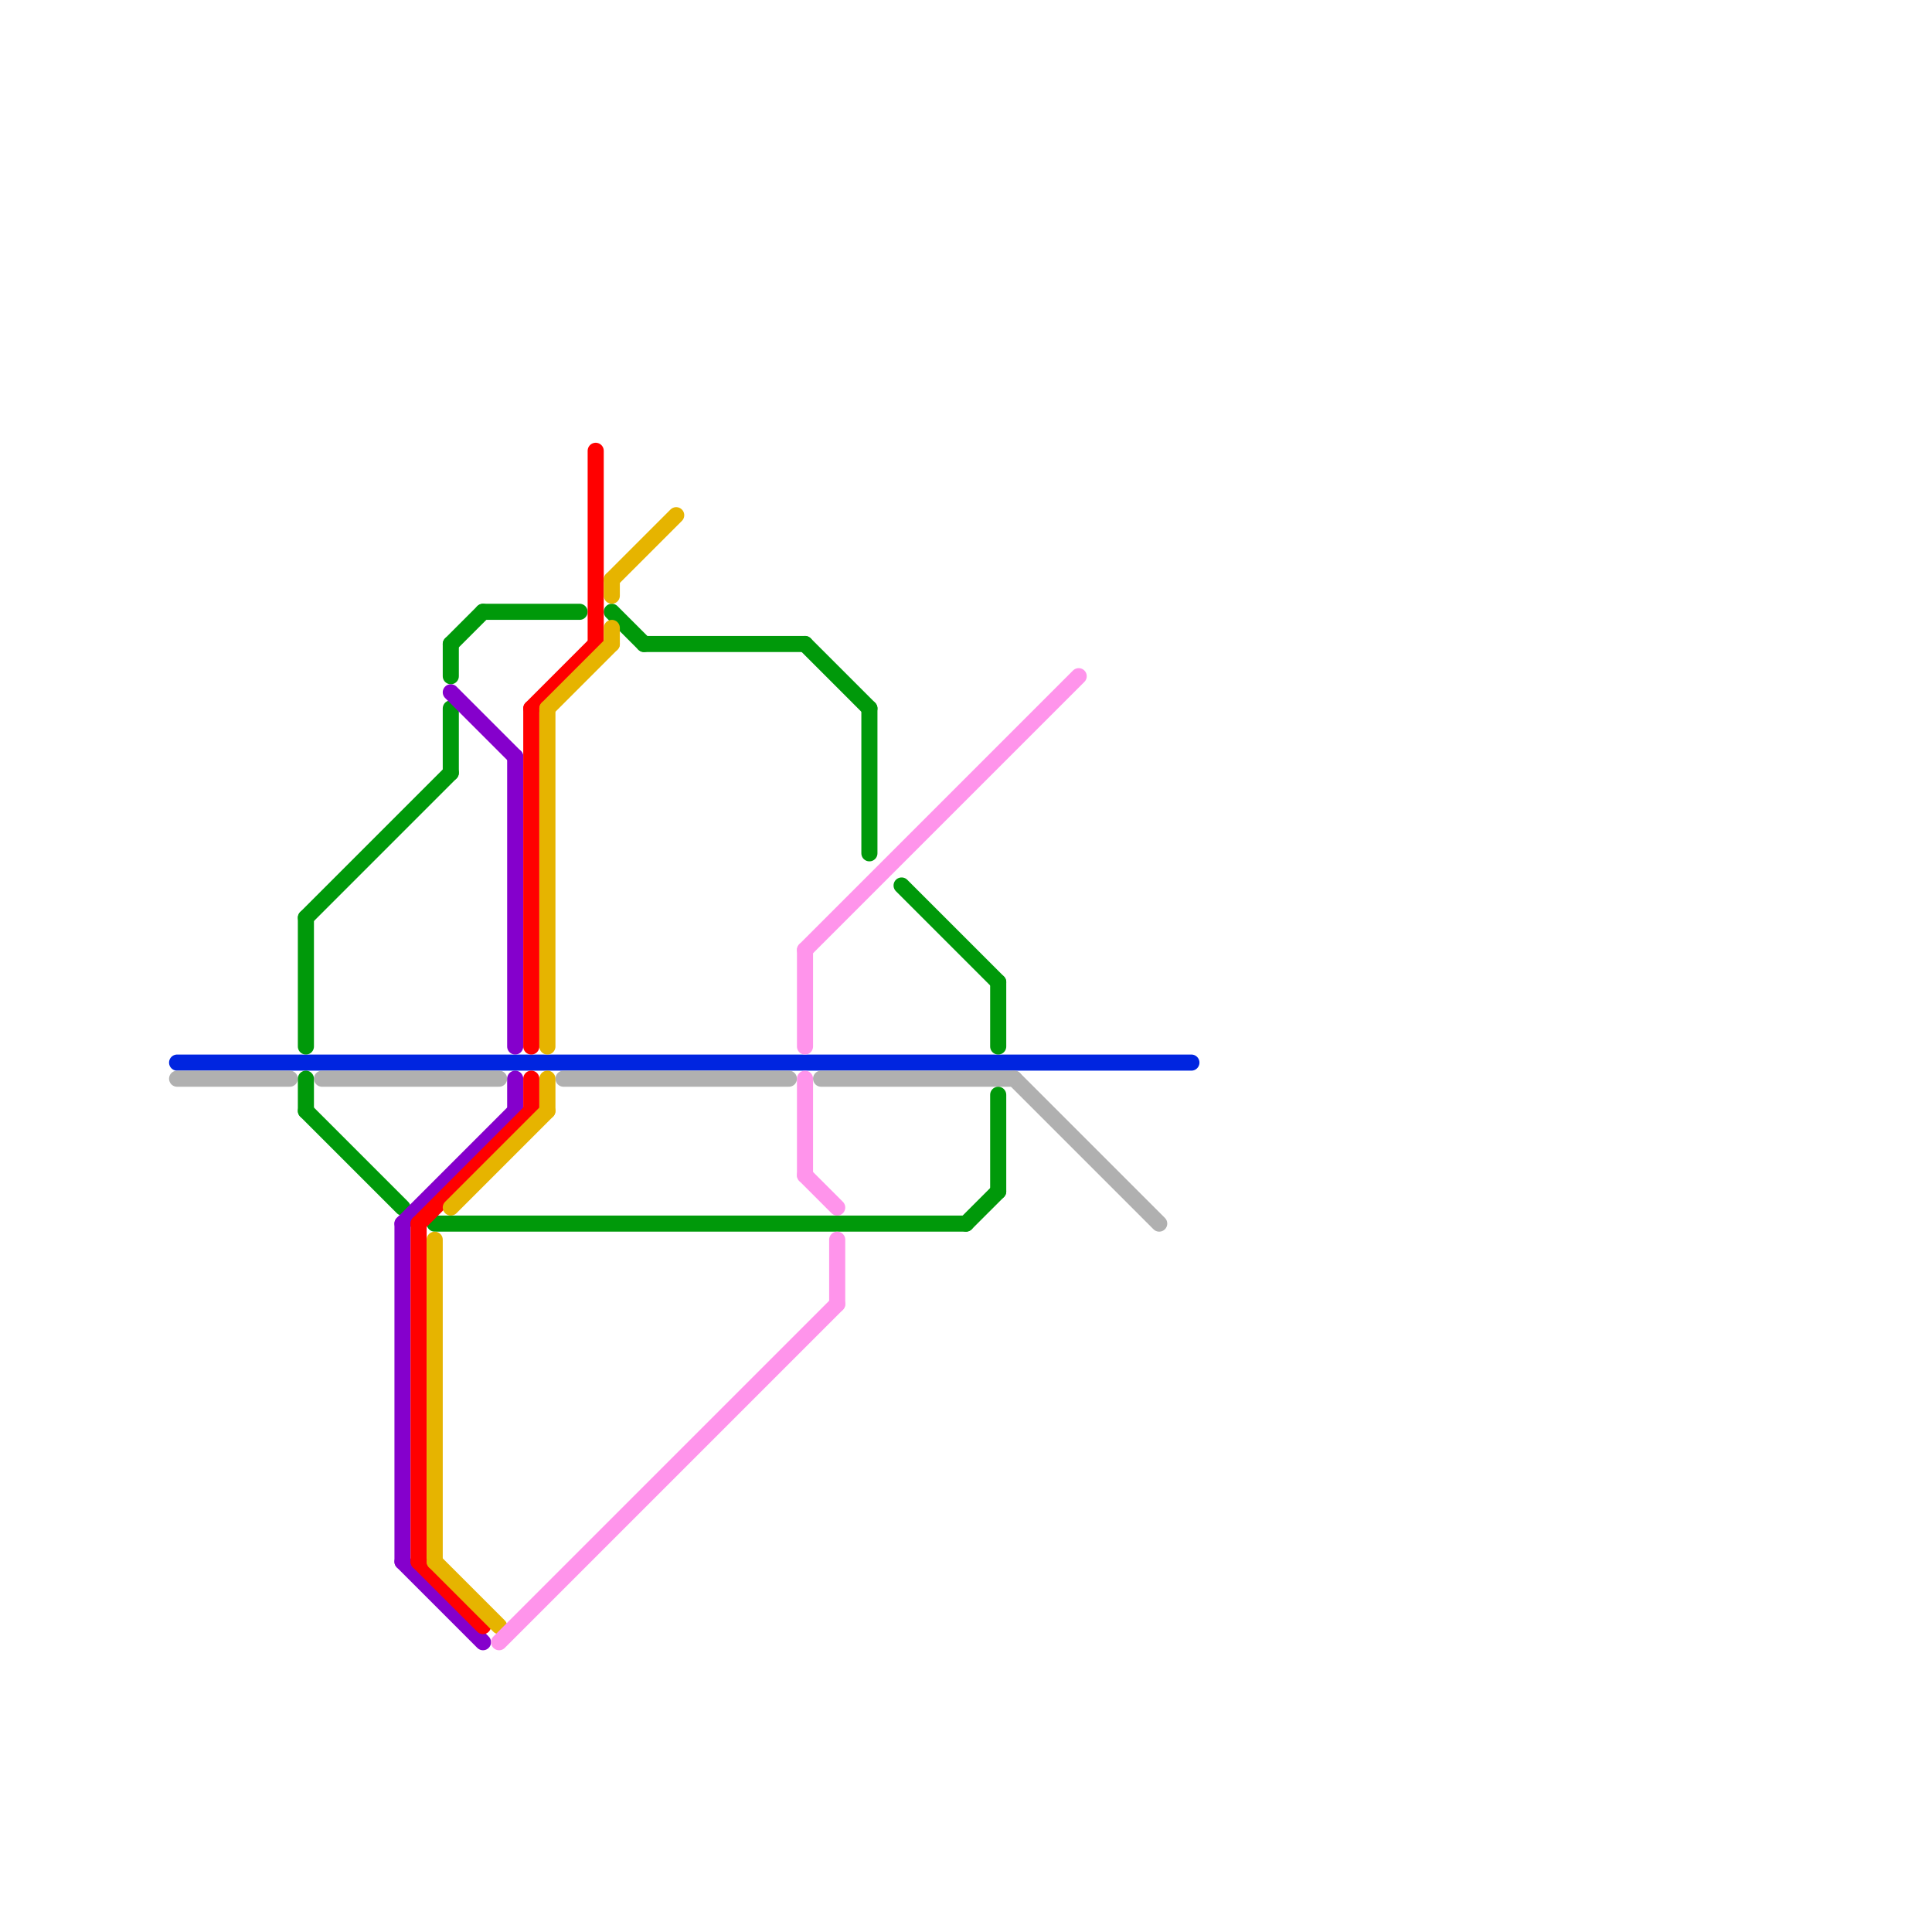 
<svg version="1.1" xmlns="http://www.w3.org/2000/svg" viewBox="0 0 120 120">
<style>text { font: 1px Helvetica; font-weight: 600; white-space: pre; dominant-baseline: central; } line { stroke-width: 1; fill: none; stroke-linecap: round; stroke-linejoin: round; } .c0 { stroke: #0025e0 } .c1 { stroke: #b0b0b0 } .c2 { stroke: #00990a } .c3 { stroke: #8500cc } .c4 { stroke: #ff0000 } .c5 { stroke: #e6b400 } .c6 { stroke: #ff94eb }</style><defs><g id="wm-xf"><circle r="1.2" fill="#000"/><circle r="0.9" fill="#fff"/><circle r="0.6" fill="#000"/><circle r="0.3" fill="#fff"/></g><g id="wm"><circle r="0.6" fill="#000"/><circle r="0.3" fill="#fff"/></g></defs><line class="c0" x1="11" y1="66" x2="74" y2="66"/><line class="c1" x1="63" y1="67" x2="72" y2="76"/><line class="c1" x1="51" y1="67" x2="63" y2="67"/><line class="c1" x1="20" y1="67" x2="31" y2="67"/><line class="c1" x1="35" y1="67" x2="49" y2="67"/><line class="c1" x1="11" y1="67" x2="18" y2="67"/><line class="c2" x1="62" y1="61" x2="62" y2="65"/><line class="c2" x1="54" y1="44" x2="54" y2="53"/><line class="c2" x1="62" y1="68" x2="62" y2="74"/><line class="c2" x1="38" y1="38" x2="40" y2="40"/><line class="c2" x1="30" y1="38" x2="36" y2="38"/><line class="c2" x1="28" y1="40" x2="30" y2="38"/><line class="c2" x1="27" y1="76" x2="60" y2="76"/><line class="c2" x1="19" y1="57" x2="19" y2="65"/><line class="c2" x1="56" y1="55" x2="62" y2="61"/><line class="c2" x1="28" y1="40" x2="28" y2="42"/><line class="c2" x1="19" y1="67" x2="19" y2="69"/><line class="c2" x1="50" y1="40" x2="54" y2="44"/><line class="c2" x1="19" y1="57" x2="28" y2="48"/><line class="c2" x1="19" y1="69" x2="25" y2="75"/><line class="c2" x1="40" y1="40" x2="50" y2="40"/><line class="c2" x1="28" y1="44" x2="28" y2="48"/><line class="c2" x1="60" y1="76" x2="62" y2="74"/><line class="c3" x1="25" y1="76" x2="32" y2="69"/><line class="c3" x1="25" y1="76" x2="25" y2="97"/><line class="c3" x1="25" y1="97" x2="30" y2="102"/><line class="c3" x1="32" y1="47" x2="32" y2="65"/><line class="c3" x1="32" y1="67" x2="32" y2="69"/><line class="c3" x1="28" y1="43" x2="32" y2="47"/><line class="c4" x1="26" y1="76" x2="26" y2="97"/><line class="c4" x1="37" y1="28" x2="37" y2="40"/><line class="c4" x1="26" y1="97" x2="30" y2="101"/><line class="c4" x1="33" y1="67" x2="33" y2="69"/><line class="c4" x1="33" y1="44" x2="33" y2="65"/><line class="c4" x1="26" y1="76" x2="33" y2="69"/><line class="c4" x1="33" y1="44" x2="37" y2="40"/><line class="c5" x1="27" y1="77" x2="27" y2="97"/><line class="c5" x1="34" y1="44" x2="34" y2="65"/><line class="c5" x1="28" y1="75" x2="34" y2="69"/><line class="c5" x1="27" y1="97" x2="31" y2="101"/><line class="c5" x1="38" y1="36" x2="38" y2="37"/><line class="c5" x1="38" y1="39" x2="38" y2="40"/><line class="c5" x1="34" y1="44" x2="38" y2="40"/><line class="c5" x1="38" y1="36" x2="42" y2="32"/><line class="c5" x1="34" y1="67" x2="34" y2="69"/><line class="c6" x1="50" y1="67" x2="50" y2="73"/><line class="c6" x1="31" y1="102" x2="52" y2="81"/><line class="c6" x1="52" y1="77" x2="52" y2="81"/><line class="c6" x1="50" y1="59" x2="50" y2="65"/><line class="c6" x1="50" y1="59" x2="67" y2="42"/><line class="c6" x1="50" y1="73" x2="52" y2="75"/>
</svg>
